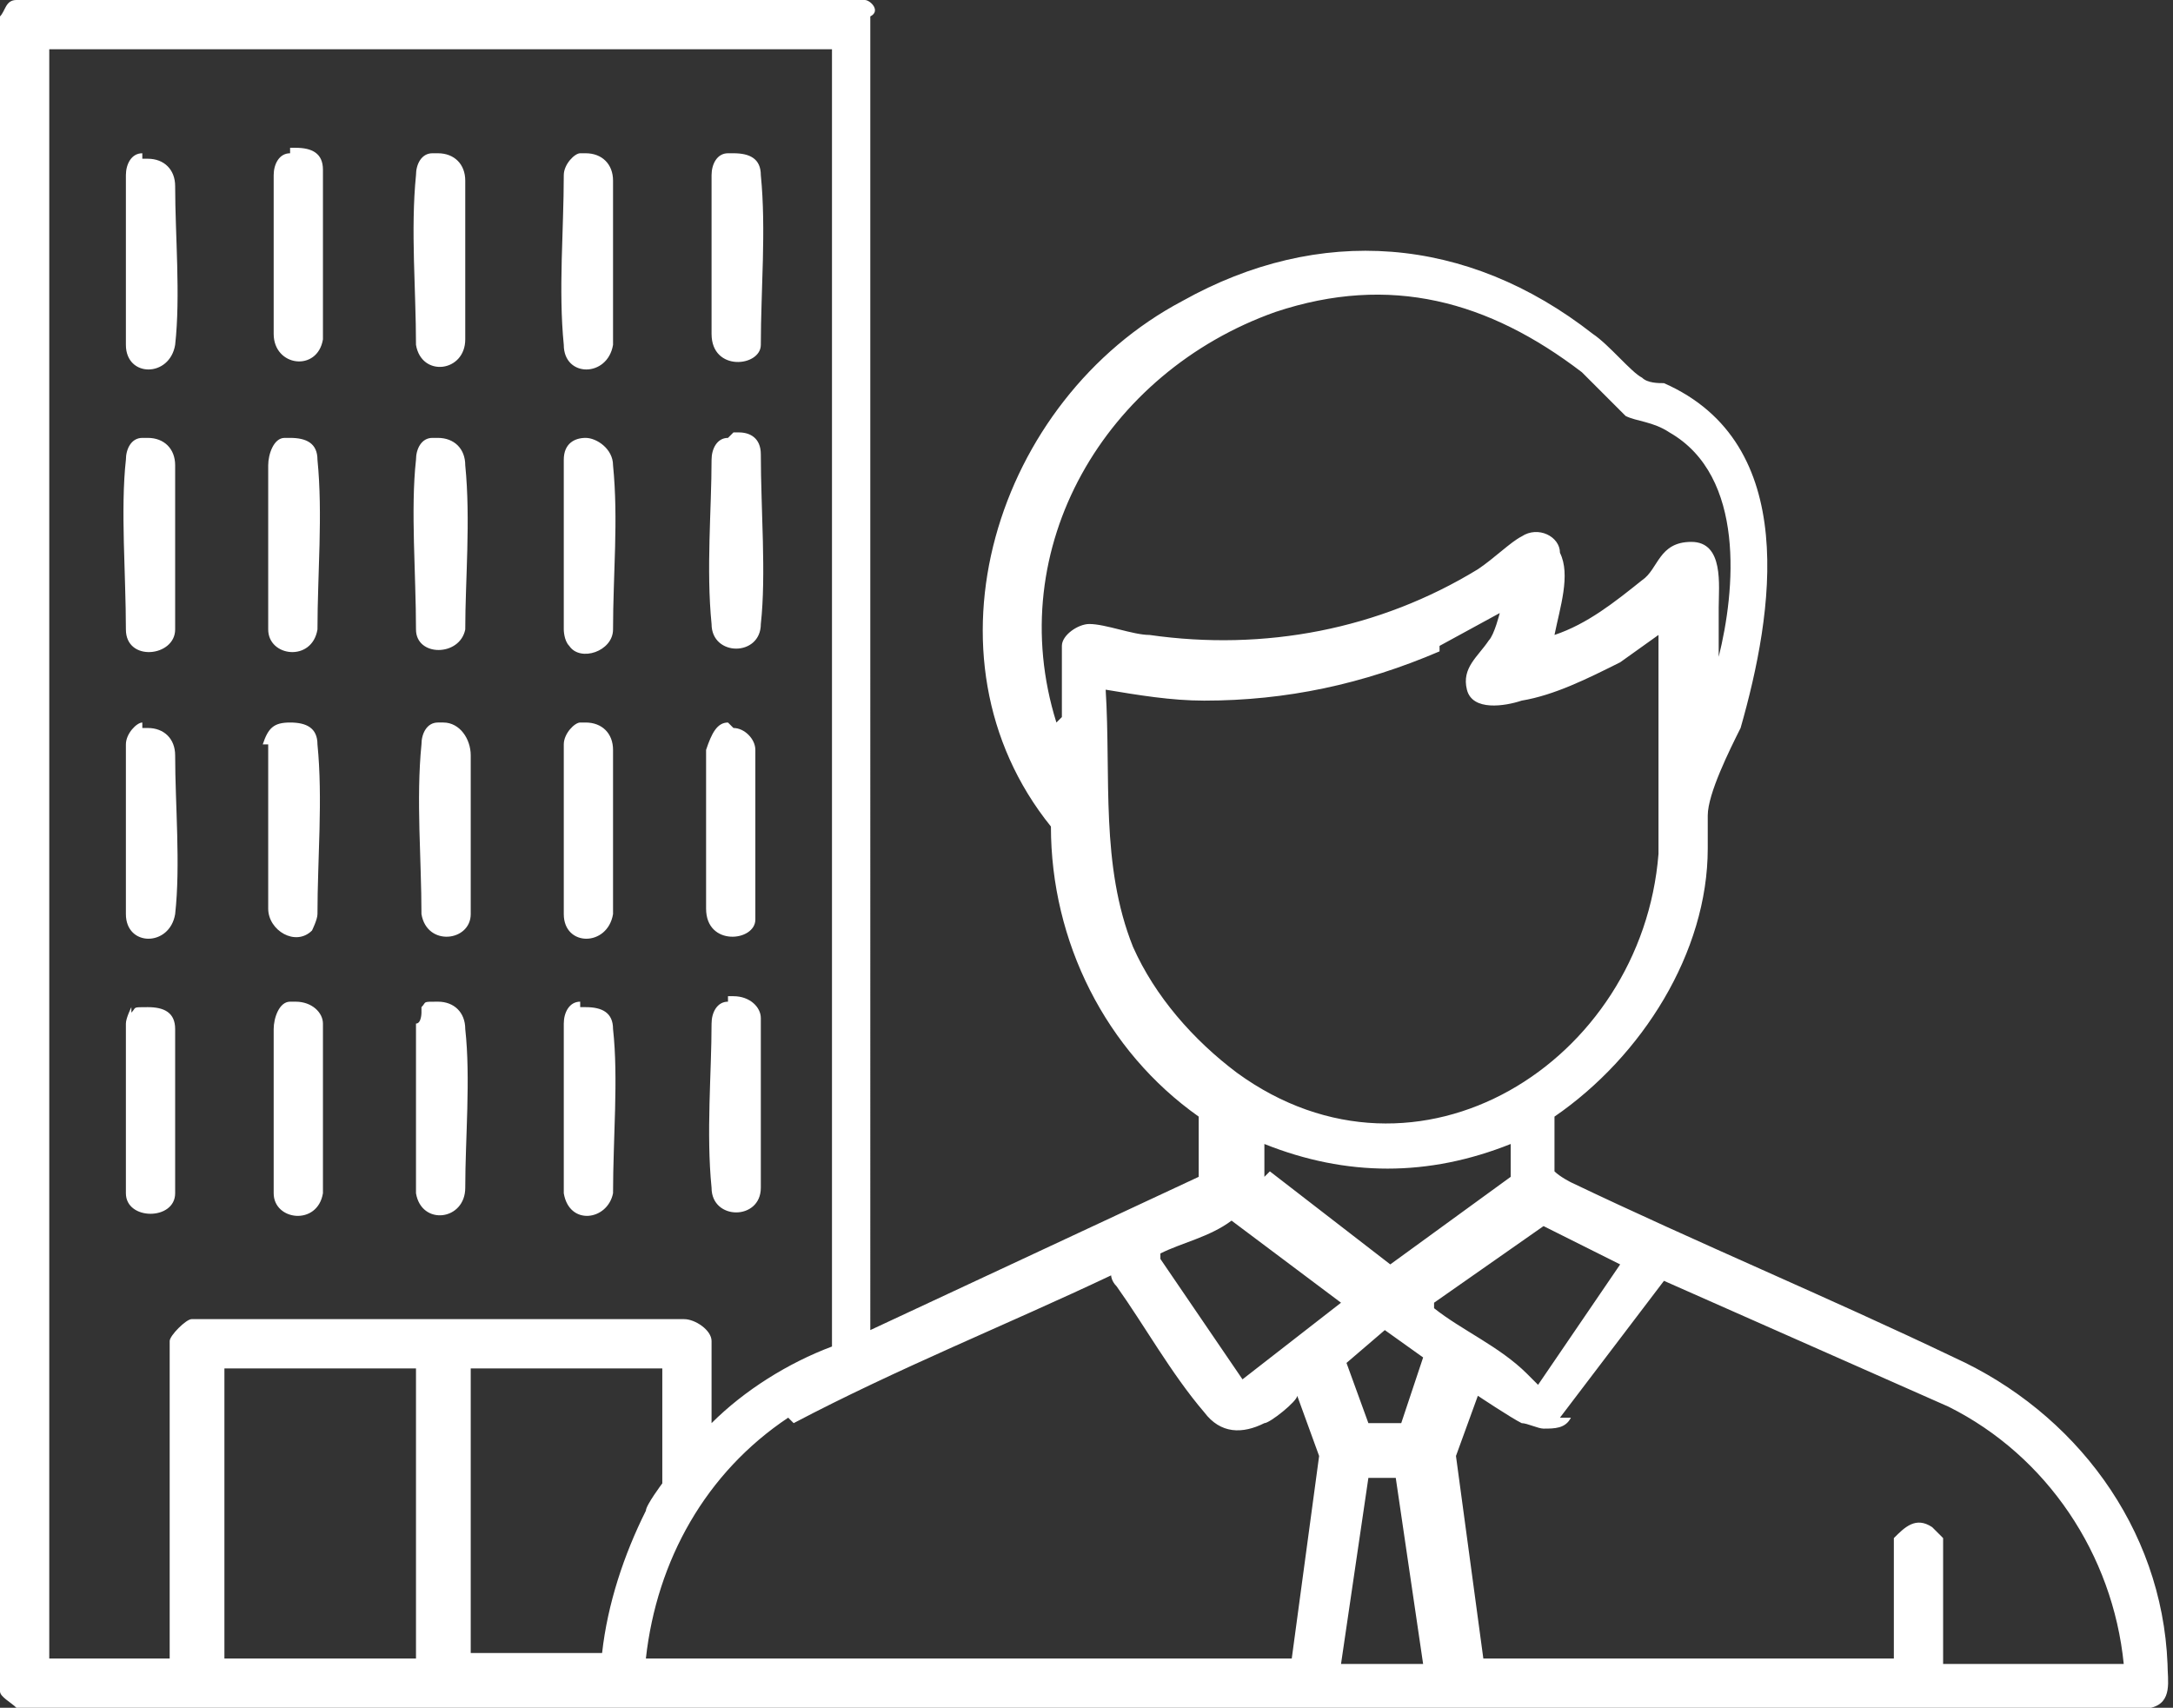 <svg xmlns="http://www.w3.org/2000/svg" id="Calque_1" viewBox="0 0 39.7 31.2"><rect x="0" y="0" width="39.7" height="31.2" fill="#333333" stroke="none"/><defs><style>      .st0 {        fill: #fff;      }    </style></defs><path class="st0" d="M10.6,18.3c-.2,0-.3.2-.3.4v3.1c.1.6.8.5.9,0,0-1,.1-2.1,0-3,0-.3-.2-.4-.5-.4s0,0-.1,0M13.3,18.3c-.2,0-.3.2-.3.4,0,.9-.1,2,0,3,0,.6.9.6.9,0v-3.1c0-.2-.2-.4-.5-.4s0,0-.1,0M5.3,18.3c-.2,0-.3.3-.3.5,0,.9,0,2,0,3,0,.5.8.6.9,0v-3.1c0-.2-.2-.4-.5-.4s0,0-.1,0M2.4,18.4c0,0-.1.2-.1.3,0,1,0,2.1,0,3.1,0,.5.9.5.9,0,0-.9,0-2,0-3,0-.3-.2-.4-.5-.4s-.2,0-.3.1M7.7,18.5c0,0,0,.2-.1.2v3.1c.1.6.9.5.9-.1,0-.9.1-2,0-2.9,0-.3-.2-.5-.5-.5s-.2,0-.3.1M4.9,13.6c0,1,0,2,0,3,0,.4.5.7.8.4,0,0,.1-.2.1-.3,0-1,.1-2.1,0-3.1,0-.3-.2-.4-.5-.4s-.4.1-.5.4M13.3,13.2c-.2,0-.3.2-.4.5,0,.9,0,2,0,2.9,0,.7.9.6.9.2v-3.1c0-.2-.2-.4-.4-.4h0M2.6,13.2c-.1,0-.3.2-.3.4,0,1,0,2.1,0,3.1,0,.6.8.6.9,0,.1-.9,0-2,0-2.9,0-.3-.2-.5-.5-.5s0,0-.1,0M10.6,13.2c-.1,0-.3.2-.3.4,0,1,0,2.1,0,3.1,0,.6.8.6.9,0,0-1,0-2,0-3,0-.3-.2-.5-.5-.5s0,0-.1,0M8,13.2c-.2,0-.3.2-.3.4-.1,1,0,2.1,0,3.1.1.6.9.5.9,0,0-.9,0-2,0-2.9,0-.3-.2-.6-.5-.6s0,0-.1,0M13.3,8c-.2,0-.3.2-.3.4,0,.9-.1,2,0,3,0,.6.9.6.9,0,.1-.9,0-2.1,0-3.1,0-.3-.2-.4-.4-.4s0,0-.1,0M7.9,8c-.2,0-.3.2-.3.4-.1.9,0,2.1,0,3.1,0,.5.8.5.9,0,0-.9.1-2,0-3,0-.3-.2-.5-.5-.5s0,0-.1,0M10.3,8.4v3.1c0,0,0,.2.1.3.2.3.8.1.8-.3,0-1,.1-2,0-3,0-.3-.3-.5-.5-.5s-.4.1-.4.4M2.6,8c-.2,0-.3.2-.3.4-.1.9,0,2.1,0,3.1,0,.6.9.5.9,0,0-1,0-2,0-3,0-.3-.2-.5-.5-.5s0,0-.1,0M5.2,8c-.2,0-.3.3-.3.5,0,.9,0,2,0,3,0,.5.8.6.9,0,0-1,.1-2.1,0-3.1,0-.3-.2-.4-.5-.4s0,0-.2,0M2.6,2.8c-.2,0-.3.2-.3.4,0,1,0,2.1,0,3.1,0,.6.8.6.9,0,.1-.9,0-2,0-2.9,0-.3-.2-.5-.5-.5s0,0-.1,0M10.6,2.8c-.1,0-.3.2-.3.4,0,1-.1,2.1,0,3.1,0,.6.8.6.9,0,0-1,0-2,0-3,0-.3-.2-.5-.5-.5s0,0-.1,0M5.3,2.8c-.2,0-.3.2-.3.4,0,.9,0,2,0,2.9,0,.6.8.7.9.1,0-1,0-2.1,0-3.1,0-.3-.2-.4-.5-.4s0,0-.1,0M13.3,2.8c-.2,0-.3.2-.3.4,0,.9,0,2,0,2.9,0,.7.9.6.9.2,0-1,.1-2.1,0-3.1,0-.3-.2-.4-.5-.4s0,0-.1,0M7.9,2.8c-.2,0-.3.2-.3.4-.1,1,0,2.1,0,3.1.1.6.9.5.9-.1,0-.9,0-1.9,0-2.9,0-.3-.2-.5-.5-.5s0,0-.2,0M25,27h.5l.5,3.4h-1.5l.5-3.4ZM4.1,30.3v-5.3h3.5v5.3h-3.5ZM8.6,25h3.5v2.1s-.3.4-.3.5c-.4.8-.7,1.7-.8,2.6h0s0,0-.1,0h-2.3v-5.3h0ZM25,26l-.4-1.1h0c0,0,.7-.6.7-.6l.7.5-.4,1.2h-.7ZM28.5,25.9l1.9-2.5,5.2,2.3c1.8.9,3,2.7,3.2,4.7h-3.3v-2.3s-.2-.2-.2-.2c-.3-.2-.5,0-.7.2v2.2s0,0,0,0h-7.5l-.5-3.7.4-1.1c0,0,.6.4.8.5.1,0,.3.1.4.1.2,0,.4,0,.5-.2M14.5,26c1.9-1,3.9-1.8,5.8-2.7h0c0,0,0,.1.1.2.5.7,1,1.6,1.6,2.3.3.4.7.4,1.1.2.1,0,.6-.4.6-.5,0,0,0,0,0,0l.4,1.1-.5,3.7h-11.8c.2-1.8,1.1-3.4,2.6-4.4M27.9,25.1c-.5-.5-1.2-.8-1.7-1.2,0,0,0,0,0-.1l2-1.4,1.4.7-1.5,2.2h0ZM21.2,22.9s0,0,0,0c.4-.2.9-.3,1.3-.6l2,1.5-1.8,1.4-1.5-2.2ZM23.1,21.5v-.6c1.5.6,3,.6,4.5,0v.6l-2.2,1.6-2.2-1.7h0ZM26.3,11.8l1.1-.6s-.1.4-.2.5c-.2.3-.5.5-.4.9.1.4.7.3,1,.2.6-.1,1.2-.4,1.8-.7l.7-.5v4c-.3,3.8-4.4,6.4-7.7,4-.8-.6-1.5-1.4-1.9-2.3-.6-1.5-.4-3.1-.5-4.7.6.1,1.2.2,1.8.2,1.5,0,2.9-.3,4.3-.9M19.3,13.2c-1-3.2.9-6.4,4-7.5,2.1-.7,3.9-.2,5.6,1.1.2.2.6.6.8.8.2.1.5.1.8.3,1.4.8,1.2,2.9.9,4.1,0,0,0,0,0-.1,0-.3,0-.5,0-.8,0-.4.1-1.2-.5-1.2s-.6.5-.9.7c-.5.4-1,.8-1.6,1,.1-.5.3-1.1.1-1.5,0-.3-.4-.5-.7-.3-.2.1-.5.4-.8.6-1.8,1.1-3.9,1.5-6,1.2-.3,0-.8-.2-1.1-.2-.2,0-.5.2-.5.4,0,.2,0,.3,0,.5v.7s0,.1,0,.1M.9.9h14.3v23.7c-.8.3-1.6.8-2.2,1.4v-1.5c0-.2-.3-.4-.5-.4H3.5c-.1,0-.4.3-.4.4v5.8H.9V.9ZM.3,0c-.2,0-.2.2-.3.3v30.6c0,.1.2.2.3.3h39c.4-.1.3-.5.3-.8-.1-2.5-1.7-4.6-3.9-5.6-2.3-1.1-4.7-2.1-7-3.2,0,0-.2-.1-.3-.2v-1c1.6-1.1,2.8-3,2.8-4.9,0-.2,0-.5,0-.6,0-.4.4-1.2.6-1.6.6-2.1,1.1-5.2-1.4-6.3-.1,0-.3,0-.4-.1-.2-.1-.6-.6-.9-.8-2.3-1.8-5-2-7.5-.6-3.4,1.8-4.9,6.5-2.4,9.6,0,2.1,1,4.1,2.7,5.3v1.1s-6,2.8-6,2.8V.3C16.1.2,15.9,0,15.8,0H.3Z"></path></svg>